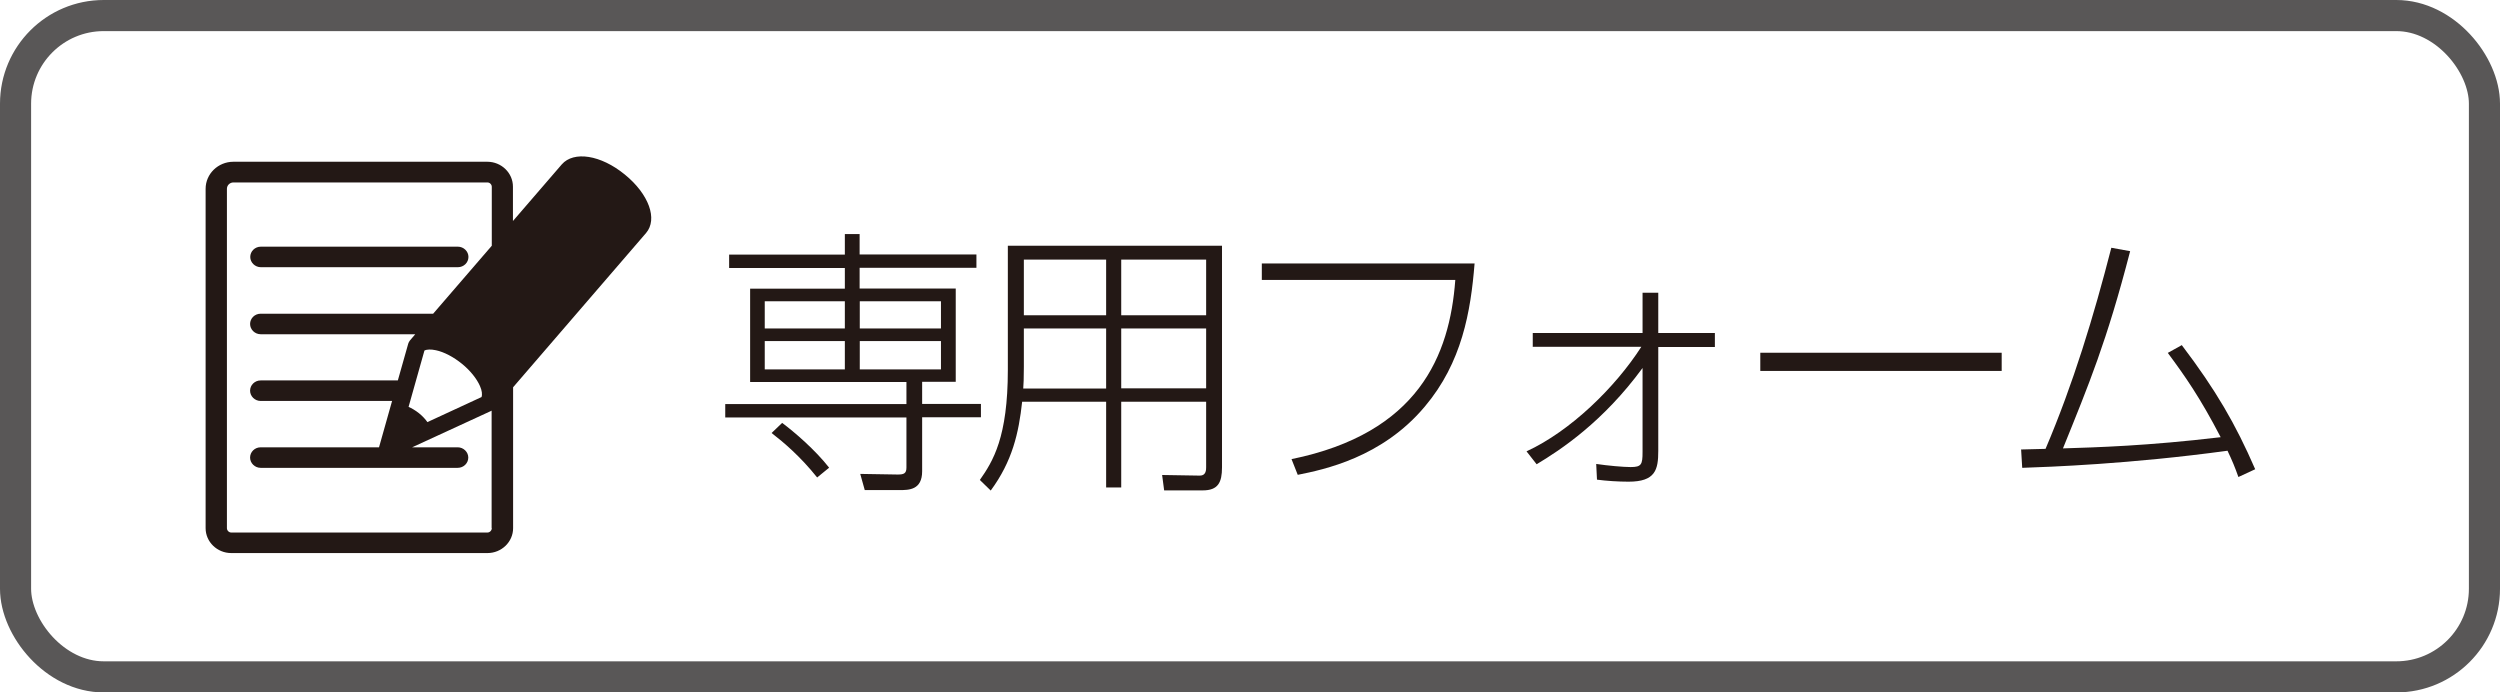 <?xml version="1.0" encoding="UTF-8"?>
<svg xmlns="http://www.w3.org/2000/svg" viewBox="0 0 160.74 44.52">
  <defs>
    <style>
      .cls-1 {
        fill: none;
        stroke: #595757;
        stroke-miterlimit: 10;
        stroke-width: 2px;
      }
      .cls-2 {
        fill: #231815;
      }
    </style>
  </defs>
  <g>
    <g>
      <path class="cls-2" d="M54.32,15.05h.95v1.31h7.51v.86h-7.51v1.33h6.18v6h-2.16v1.42h3.78v.86h-3.78v3.47c0,1.21-.86,1.21-1.46,1.21h-2.23l-.29-1.04,2.41.04c.4,0,.56-.07.56-.45v-3.22h-11.65v-.86h11.65v-1.42h-10.05v-6h6.09v-1.33h-7.44v-.86h7.44v-1.31ZM54.32,19.37h-5.15v1.75h5.15v-1.75ZM54.32,21.93h-5.15v1.82h5.15v-1.82ZM52.54,30.7c-1.08-1.35-2.14-2.25-2.93-2.86l.68-.65c.79.59,2.12,1.73,3.02,2.88l-.77.63ZM60.5,19.37h-5.22v1.75h5.22v-1.75ZM60.5,21.93h-5.22v1.82h5.22v-1.82Z"/>
      <path class="cls-2" d="M78.57,30.05c0,.97-.25,1.48-1.24,1.48h-2.48l-.13-.99,2.43.04c.4,0,.4-.38.4-.54v-4.21h-5.46v5.51h-.97v-5.51h-5.4c-.22,2.02-.63,3.82-2.02,5.71l-.7-.68c.85-1.21,1.8-2.75,1.8-7.08v-7.98h13.77v14.26ZM71.12,21.12h-5.29v2.47c0,.83-.02,1.04-.04,1.39h5.33v-3.85ZM71.12,16.69h-5.29v3.58h5.29v-3.58ZM77.55,16.69h-5.46v3.58h5.46v-3.58ZM77.55,21.12h-5.46v3.85h5.46v-3.85Z"/>
      <path class="cls-2" d="M94.81,16.94c-.25,3.1-.81,6.37-3.2,9.2-2.75,3.28-6.48,4.05-8.17,4.39l-.4-1.01c8.16-1.67,10.17-6.66,10.53-11.52h-12.44v-1.06h13.68Z"/>
      <path class="cls-2" d="M98.55,22.31v-.9h7.06v-2.59h1.01v2.59h3.64v.9h-3.64v6.68c0,1.21-.18,1.98-1.91,1.98-.65,0-1.44-.05-2.03-.13l-.05-1.01c.74.11,1.75.2,2.21.2.7,0,.77-.16.77-.97v-5.4c-2.54,3.47-5.26,5.26-6.81,6.19l-.65-.83c2.84-1.31,5.71-4.12,7.38-6.72h-6.99Z"/>
      <path class="cls-2" d="M128.7,22.68v1.17h-15.52v-1.17h15.52Z"/>
      <path class="cls-2" d="M129.94,28.9c.23,0,1.33-.04,1.58-.04,1.78-4.18,3.1-8.53,4.23-12.93l1.21.22c-1.51,5.83-2.65,8.55-4.32,12.68,2.2-.07,5.42-.16,10.14-.72-1.33-2.56-2.3-3.94-3.4-5.42l.9-.5c2.2,2.9,3.46,5.08,4.72,7.98l-1.08.5c-.23-.65-.38-1.01-.7-1.69-6.28.86-11.47,1.04-13.2,1.1l-.07-1.17Z"/>
    </g>
    <rect class="cls-1" x="1" y="1" width="158.74" height="42.52" rx="5.67" ry="5.67"/>
    <g>
      <path class="cls-2" d="M16.77,17.18h12.67c.38,0,.68-.3.68-.66s-.31-.66-.68-.66h-12.67c-.38,0-.68.3-.68.66s.31.66.68.66Z"/>
      <path class="cls-2" d="M40.17,11.22c-1.54-1.26-3.28-1.53-4.05-.65l-3.14,3.64v-2.21c0-.88-.74-1.6-1.65-1.6H15.01c-.99,0-1.79.78-1.79,1.74v21.82c0,.88.74,1.6,1.65,1.6h16.47c.91,0,1.65-.72,1.65-1.6v-9.06l8.55-9.92c.76-.89.18-2.5-1.37-3.76ZM29.69,23.38c.54.44.96.96,1.17,1.44.13.29.16.55.1.71l-3.48,1.61c-.12-.17-.29-.37-.54-.57-.24-.19-.47-.32-.67-.41l1.02-3.62c.15-.08.42-.09.74-.02.52.11,1.13.43,1.67.87ZM31.62,33.96c0,.15-.13.28-.28.28H14.87c-.15,0-.28-.13-.28-.28V12.14c0-.23.19-.41.42-.41h16.33c.15,0,.28.13.28.28v3.79l-3.77,4.37h-11.09c-.38,0-.68.3-.68.66s.31.66.68.66h9.94l-.35.41s0,0,0,0c0,0,0,0,0,0h0c-.04.06-.08.12-.1.19l-.67,2.37h-8.82c-.38,0-.68.3-.68.66s.31.66.68.66h8.45l-.84,2.98s0,0,0,0h-7.61c-.38,0-.68.3-.68.66s.31.66.68.66h12.67c.38,0,.68-.3.68-.66s-.31-.66-.68-.66h-2.93l5.08-2.34s.02-.01.03-.02v7.54Z"/>
    </g>
  </g>
</svg>
